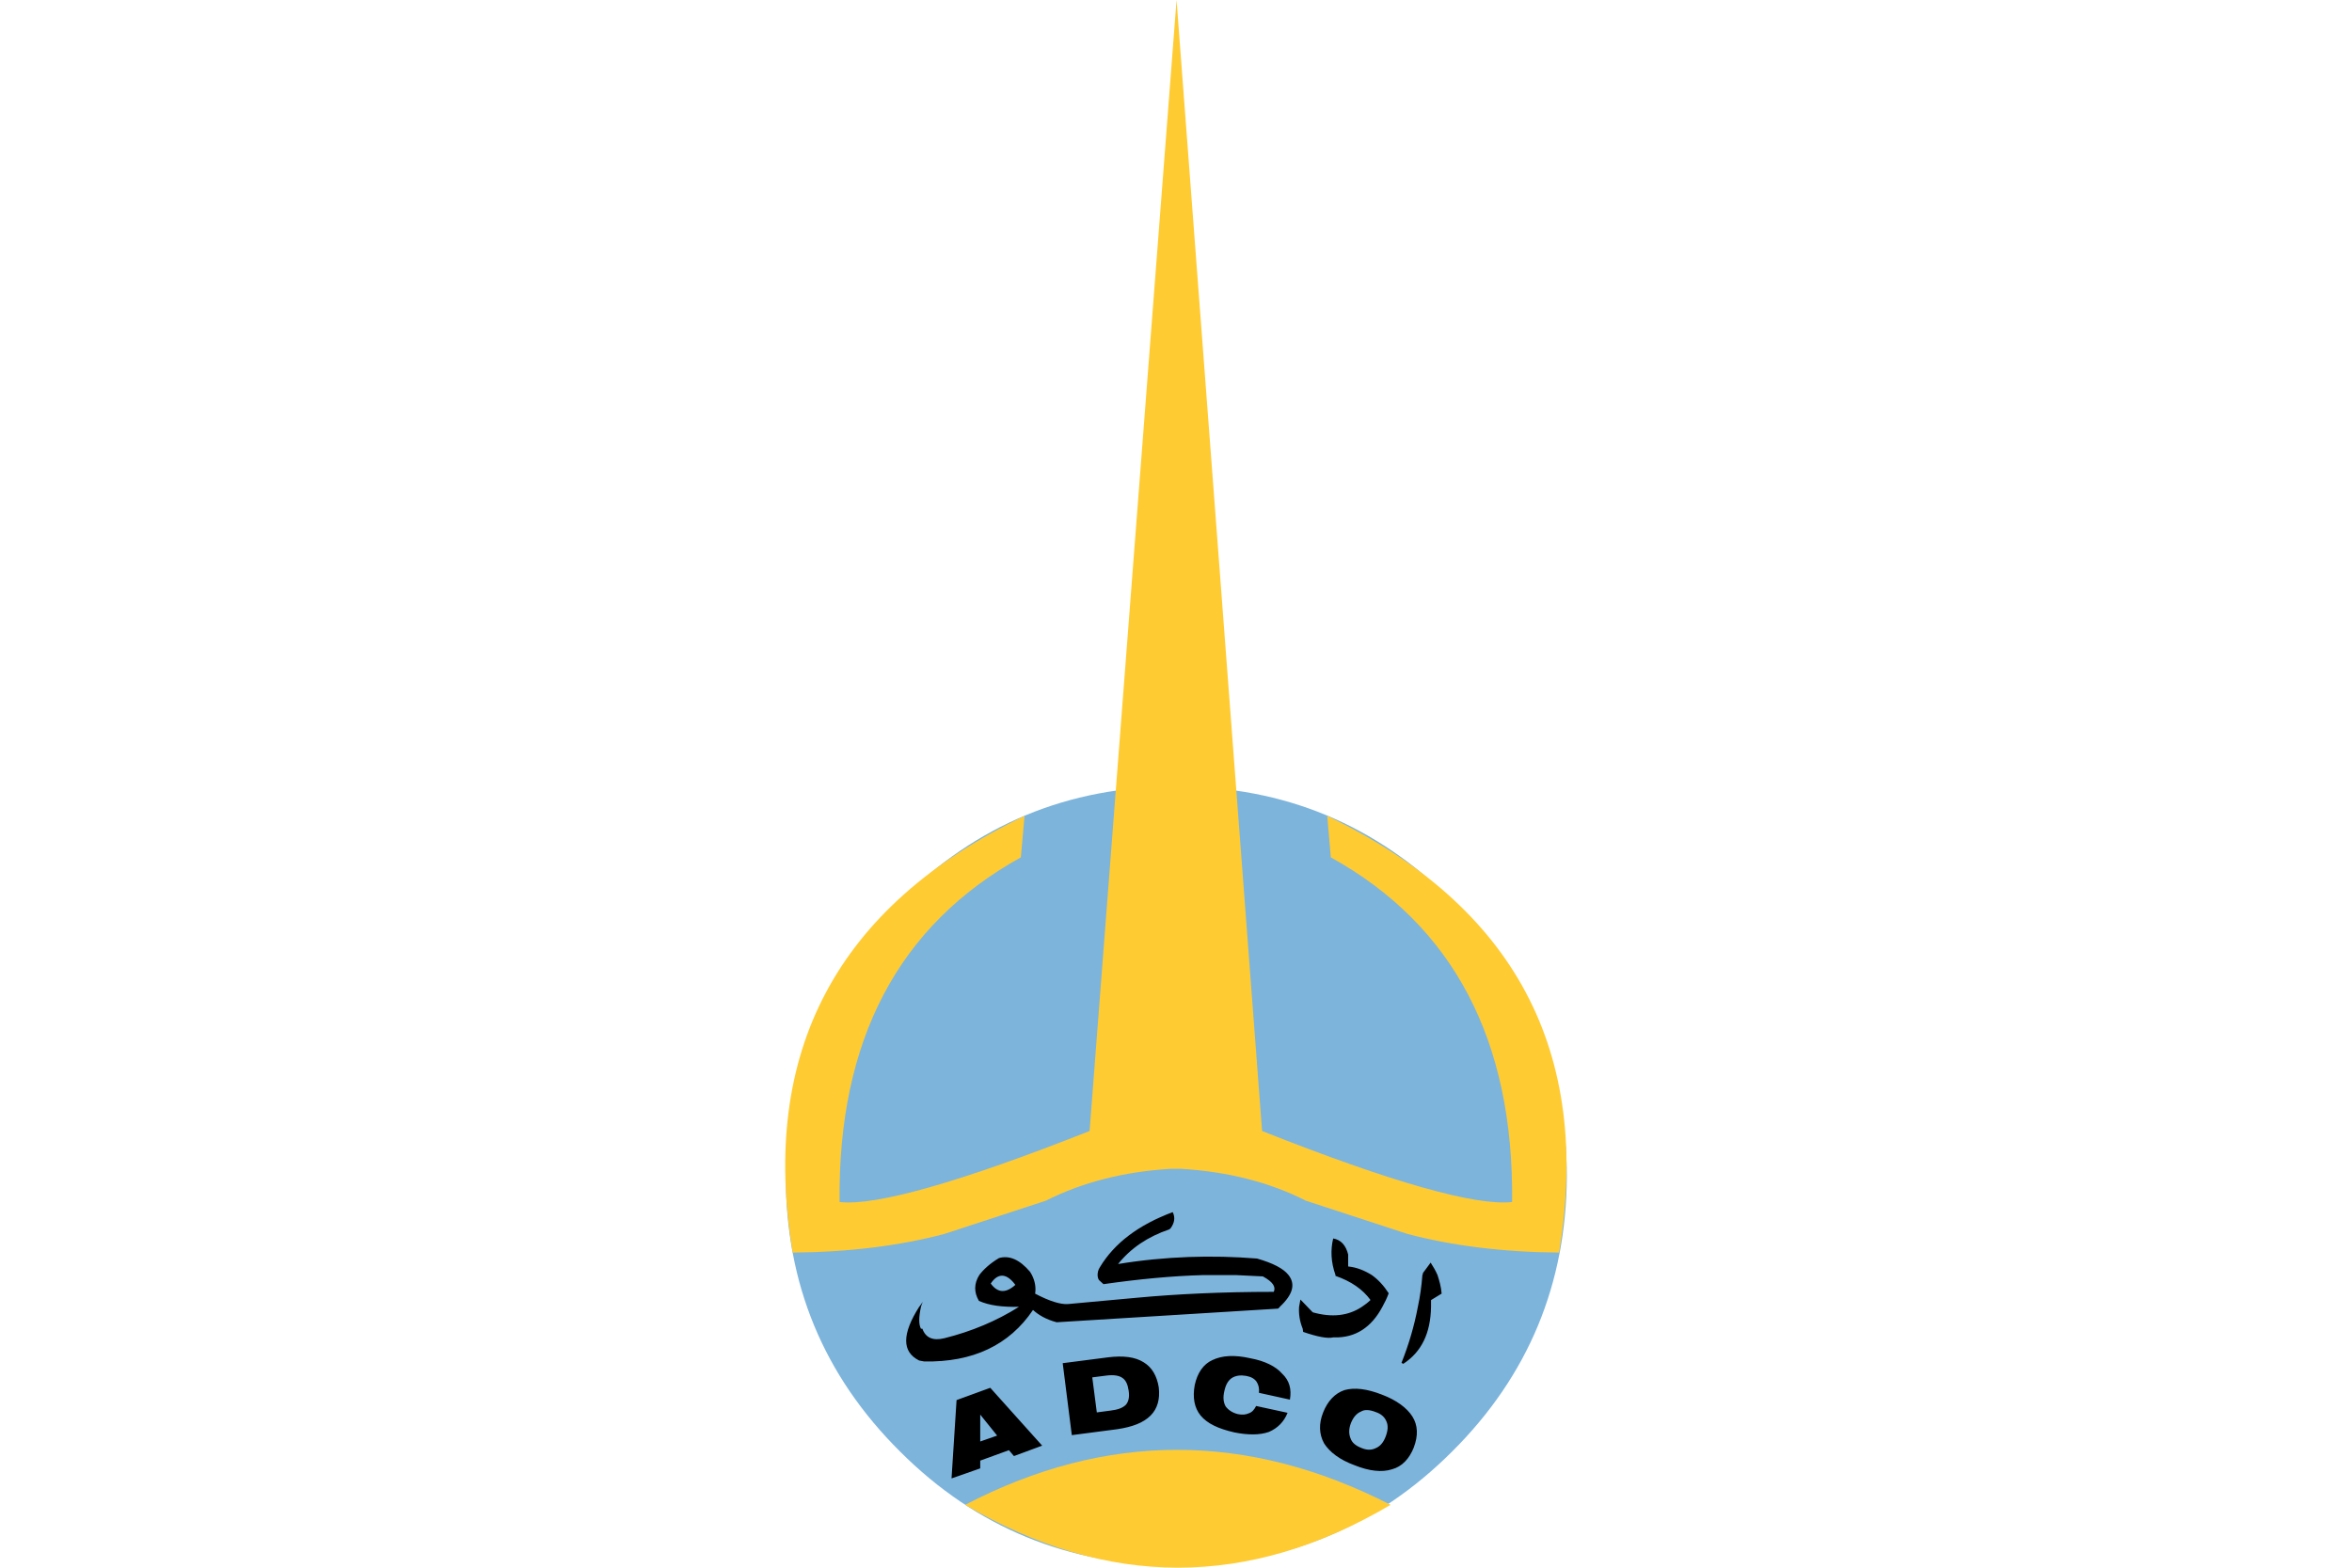 <?xml version="1.0" encoding="UTF-8"?>
<svg xmlns="http://www.w3.org/2000/svg" id="Layer_1" data-name="Layer 1" width="300" height="200" viewBox="0 0 300 200">
  <defs>
    <style>
      .cls-1 {
        fill: #7db4dc;
      }

      .cls-1, .cls-2, .cls-3 {
        stroke-width: 0px;
      }

      .cls-2 {
        fill: #ffcb33;
      }

      .cls-3 {
        fill: #000;
      }
    </style>
  </defs>
  <path class="cls-1" d="M199.85,150.05c-.06-13.77-4.88-25.44-14.64-35.14-9.7-9.7-21.44-14.58-35.2-14.58s-25.5,4.88-35.2,14.58c-9.76,9.7-14.58,21.37-14.58,35.14s4.82,25.44,14.58,35.14c9.7,9.7,21.49,14.52,35.2,14.52s25.5-4.82,35.2-14.52c9.76-9.7,14.58-21.44,14.64-35.14h0Z"></path>
  <path class="cls-2" d="M179.52,157.42c5.69,1.51,12.2,2.32,19.34,2.38,4.24-25.62-5.64-44.2-29.57-55.71l.46,5.29c15.63,8.66,23.35,23.35,23.12,43.97-4.65.52-15.34-2.5-31.89-9.06L150.07,0l-11.09,144.29c-16.62,6.57-27.25,9.58-31.89,9.06-.23-20.62,7.5-35.32,23.12-43.97l.47-5.29c-23.93,11.5-33.81,30.09-29.57,55.71,7.15-.06,13.65-.87,19.34-2.38l12.95-4.24c4.71-2.38,10.05-3.72,15.97-4.07h1.22c5.93.35,11.27,1.68,15.98,4.07l12.95,4.24ZM177.37,191.98c-18.24-9.35-36.3-9.35-54.26,0,18.13,10.69,36.19,10.69,54.26,0Z"></path>
  <path class="cls-3" d="M126.31,177.05l-4.3,1.57-.64,9.99,3.66-1.28v-.99l3.66-1.33.64.75,3.6-1.33-6.62-7.38h0ZM127.18,183.15l-2.15.75v-3.43l2.15,2.67ZM141.36,173.16l-5.81.75,1.16,9.18,5.81-.76c1.92-.29,3.31-.81,4.24-1.74.87-.87,1.22-2.09,1.04-3.6-.23-1.45-.87-2.56-1.92-3.19-1.1-.7-2.61-.87-4.53-.64h0ZM139.9,180.19l-.58-4.47,1.8-.23c.93-.12,1.63,0,2.03.29.46.29.7.87.81,1.63.12.81,0,1.39-.35,1.8-.4.41-1.04.64-1.97.75l-1.74.23ZM160.29,176.3c.23.35.35.81.29,1.39l3.95.87c.23-1.33-.06-2.44-.99-3.31-.81-.93-2.21-1.63-4.07-1.97-2.03-.46-3.6-.35-4.82.23-1.16.52-1.92,1.63-2.26,3.19-.29,1.57-.06,2.9.75,3.89.87,1.04,2.26,1.68,4.3,2.15,1.74.35,3.25.35,4.41-.06,1.1-.47,1.92-1.28,2.38-2.44l-4.01-.87c-.23.46-.53.81-.93.93-.35.17-.81.23-1.39.11-.7-.17-1.22-.52-1.57-.99-.29-.52-.35-1.16-.17-1.92.17-.81.46-1.34.93-1.68.53-.35,1.16-.41,1.86-.29.64.12,1.05.35,1.34.76h0ZM180.33,184.66c.58-1.51.52-2.85-.18-3.95-.7-1.1-2.03-2.09-3.89-2.79-1.92-.75-3.48-.93-4.76-.58-1.22.41-2.15,1.39-2.73,2.85-.58,1.45-.52,2.79.12,3.95.7,1.1,1.97,2.09,3.89,2.79,1.86.75,3.48.93,4.76.52,1.28-.34,2.21-1.33,2.79-2.78h0ZM172.26,183.5c-.23-.58-.23-1.22.06-1.97.29-.7.7-1.22,1.28-1.45.47-.29,1.11-.23,1.86.06.7.23,1.16.64,1.39,1.22.23.52.18,1.16-.11,1.92s-.7,1.22-1.22,1.45c-.58.29-1.16.29-1.86,0-.76-.29-1.22-.7-1.39-1.22Z"></path>
  <path class="cls-3" d="M183.88,165.03c-.06-.87-.29-1.63-.53-2.38-.23-.52-.52-1.04-.87-1.57l-.99,1.34c0,.12,0,.17-.06.23-.11,1.39-.29,2.73-.58,4.07-.46,2.44-1.16,4.82-2.09,7.15l.23.12c2.32-1.51,3.48-3.89,3.54-7.26v-.87l1.34-.82ZM127.42,160.5c-1.16.7-1.97,1.45-2.5,2.15-.7,1.11-.7,2.21-.06,3.31,1.28.58,2.96.81,5.17.76h-.06c-2.85,1.8-6.04,3.14-9.53,4.01-1.45.35-2.38-.06-2.79-1.22h-.18c-.29-.52-.29-1.45,0-2.79.06-.18.12-.41.23-.64-.17.23-.29.46-.46.64-2.21,3.48-2.21,5.75,0,6.85l.64.12c6.22.12,10.86-2.09,13.88-6.57.7.64,1.68,1.22,3.02,1.57l28.23-1.74c.06-.06.17-.12.23-.23,1.68-1.57,2.03-2.9,1.1-4.07-.64-.81-1.97-1.51-4.01-2.09-5.75-.46-11.68-.29-17.72.7,1.63-2.03,3.78-3.48,6.51-4.41l.17-.12c.52-.7.64-1.39.29-2.09-4.36,1.63-7.44,3.95-9.29,7.03-.23.35-.29.7-.29.99,0,.23.06.47.17.64l.58.53c4.47-.64,8.71-1.05,12.78-1.16h4.07c1.22.06,2.38.12,3.48.17,1.28.7,1.68,1.33,1.39,1.97-6.68,0-12.49.29-17.43.75-4.94.47-7.84.7-8.83.81-.93.06-2.32-.35-4.18-1.33.12-.76,0-1.57-.41-2.38-.06-.11-.17-.29-.23-.4-1.33-1.57-2.67-2.15-4-1.75h0ZM126.37,163.75c.93-1.39,2.03-1.34,3.14.17-1.22,1.1-2.26,1.04-3.14-.17ZM171.97,160.09c-.29-1.22-.93-1.92-1.92-2.09-.35,1.45-.29,3.02.29,4.65v.12c2.03.7,3.49,1.74,4.47,3.08-.35.35-.76.64-1.1.87-1.74,1.16-3.83,1.39-6.27.7l-1.57-1.63c-.06.29-.12.64-.17.93-.06.87.06,1.8.46,2.79l.06.41c1.86.64,3.14.87,3.83.7h.17c2.67.06,4.71-1.28,6.1-3.89.29-.53.58-1.1.81-1.74-.64-.99-1.34-1.74-2.15-2.32-.93-.58-1.92-.99-3.02-1.1v-1.45Z"></path>
</svg>
